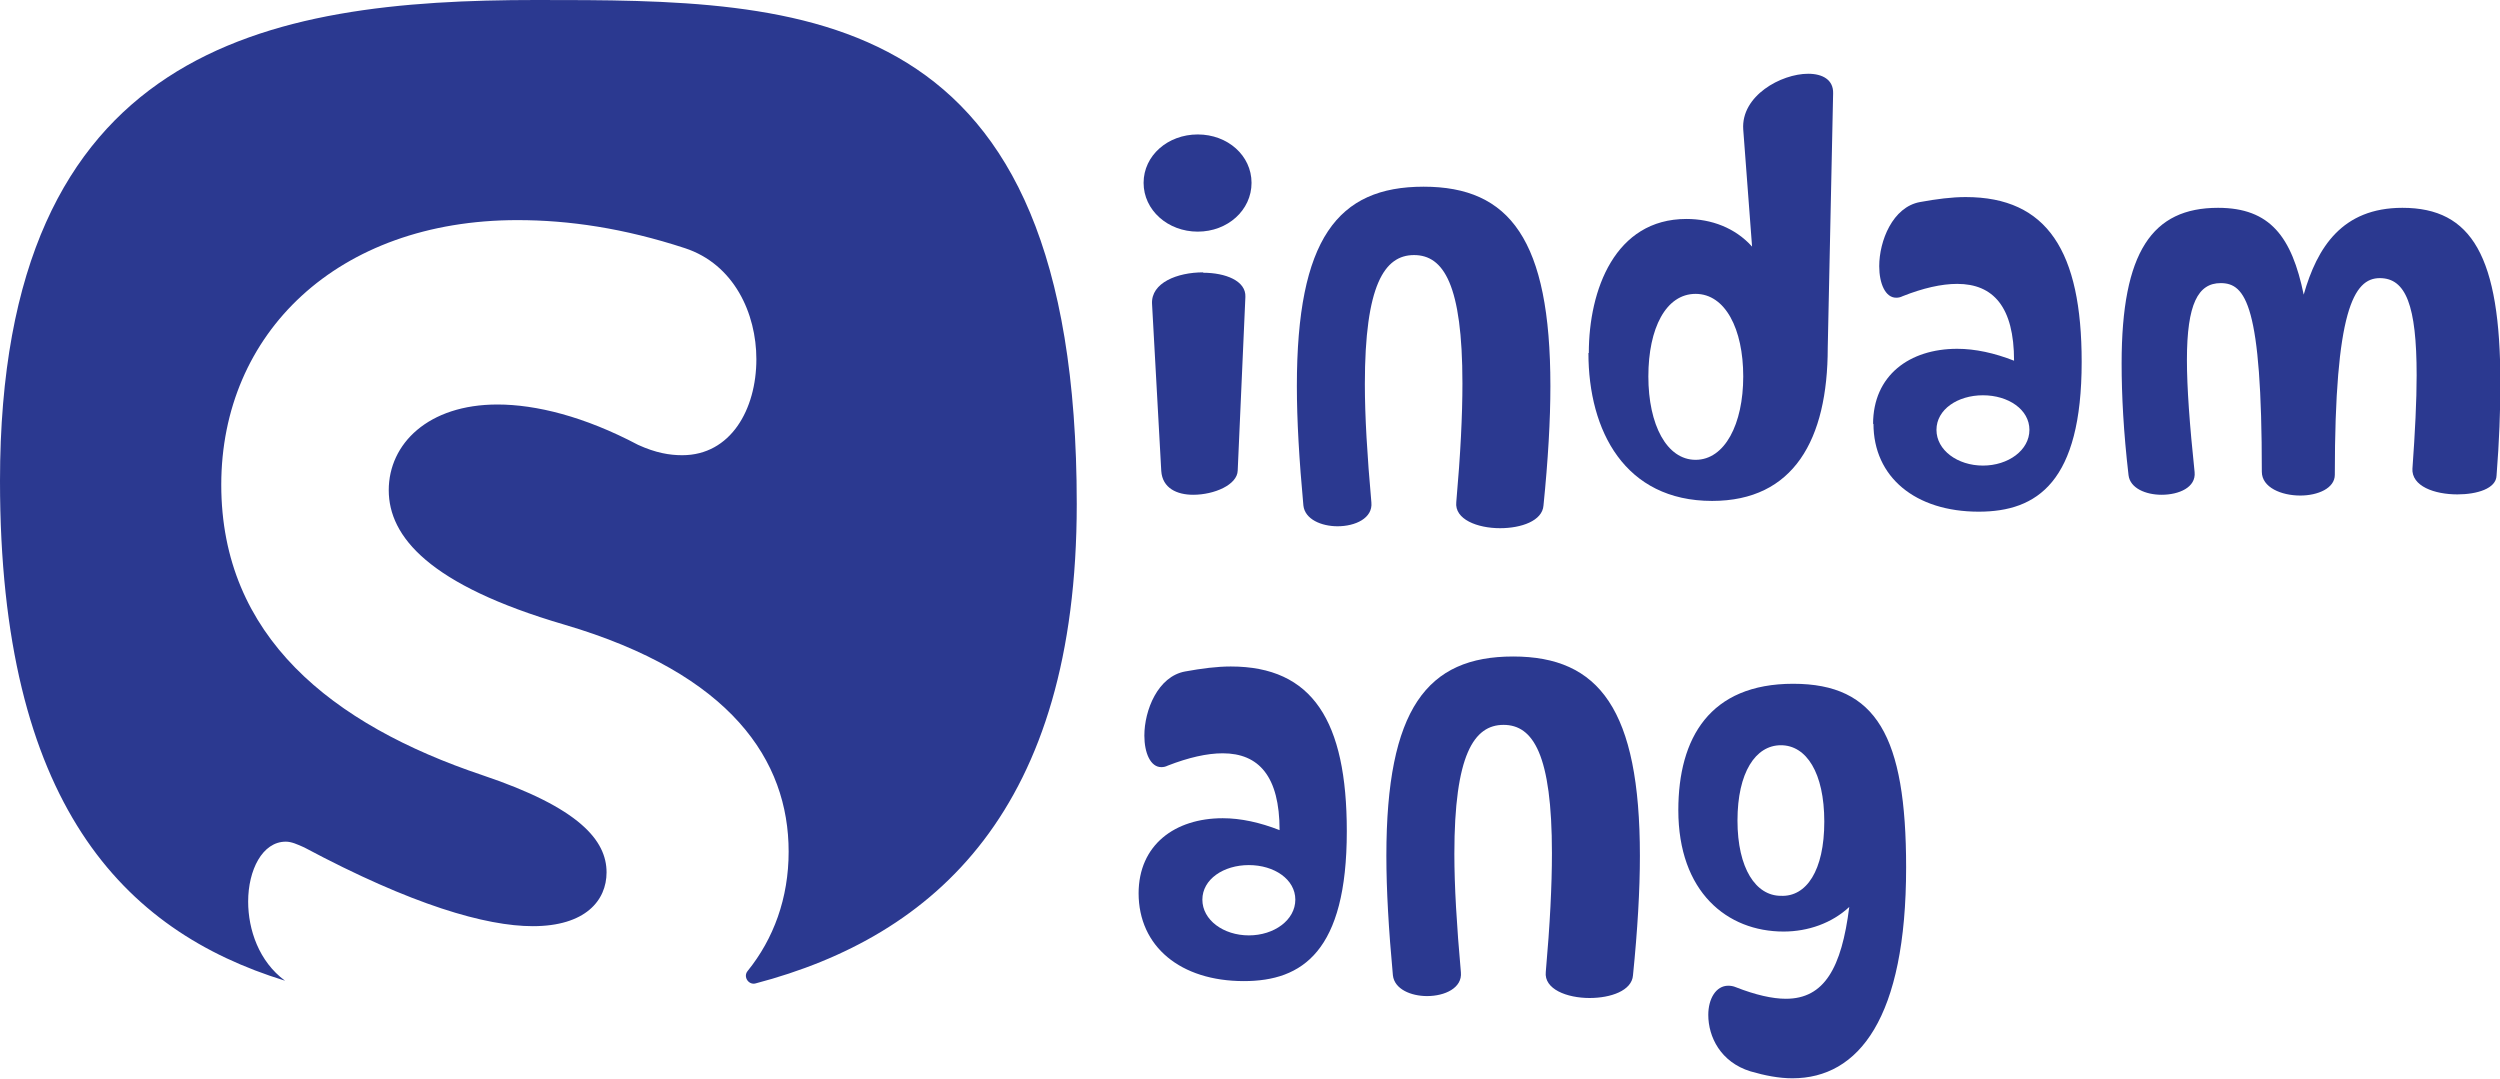 <?xml version="1.0" encoding="UTF-8"?>
<svg id="Layer_1" data-name="Layer 1" xmlns="http://www.w3.org/2000/svg" viewBox="0 0 65.08 28.08">
  <defs>
    <style>
      .cls-1 {
        fill: #2b3990;
      }
    </style>
  </defs>
  <path class="cls-1" d="M28.03,13.12c0,7.94-3.68,11.25-8.36,12.48-.18.05-.33-.17-.21-.32.68-.84,1.07-1.9,1.07-3.11,0-2.37-1.49-4.63-5.84-5.91-3.52-1.03-4.57-2.29-4.57-3.5s1.03-2.23,2.83-2.23c1,0,2.26.31,3.66,1.05.46.21.82.27,1.15.27,1.26,0,1.93-1.19,1.93-2.5,0-1.19-.58-2.47-1.86-2.89-1.59-.52-3.02-.73-4.36-.73-4.69,0-7.71,2.95-7.71,6.89s2.87,6.24,6.8,7.56c2.53.85,3.23,1.7,3.23,2.53,0,.73-.55,1.4-1.92,1.4-1.22,0-3.14-.55-5.95-2.05-.18-.08-.33-.15-.48-.15-.61,0-.98.74-.98,1.56,0,.73.28,1.56.96,2.06C3.2,24.23,0,20.91,0,12.52,0,1.2,6.97,0,13.96,0s14.07,0,14.07,13.12Z"/>
  <g>
    <path class="cls-1" d="M29.77,4.76c0-.71.63-1.26,1.41-1.26s1.4.55,1.4,1.26-.62,1.27-1.4,1.27-1.41-.56-1.41-1.27ZM31.32,7.1c.58,0,1.12.21,1.1.63l-.2,4.52c-.01.37-.61.63-1.16.63-.42,0-.8-.17-.83-.62l-.24-4.35c-.03-.55.66-.82,1.33-.82Z"/>
    <path class="cls-1" d="M37.91,13.07c.11-1.24.16-2.26.16-3.09,0-2.57-.49-3.34-1.26-3.34s-1.28.78-1.28,3.36c0,.83.06,1.85.17,3.08.04.41-.42.62-.88.62-.42,0-.85-.18-.89-.54-.11-1.19-.17-2.22-.17-3.11,0-3.83,1.06-5.19,3.3-5.19s3.3,1.38,3.3,5.19c0,.89-.06,1.92-.18,3.11-.03.4-.58.59-1.13.59-.59,0-1.19-.23-1.14-.68Z"/>
    <path class="cls-1" d="M41.36,9.19c0-1.64.68-3.49,2.54-3.49.65,0,1.27.23,1.71.72l-.23-3.05c-.06-.88.99-1.45,1.69-1.45.38,0,.66.16.65.51l-.14,6.62c0,2.4-.89,3.99-3.01,3.99-2.27,0-3.22-1.82-3.22-3.85ZM44.14,11.97c.76,0,1.24-.93,1.24-2.17s-.47-2.15-1.24-2.15-1.23.89-1.23,2.15.48,2.17,1.23,2.17Z"/>
    <path class="cls-1" d="M48.76,11.04c0-1.27.95-1.96,2.19-1.96.47,0,.97.11,1.48.31,0-1.4-.54-2-1.48-2-.41,0-.89.11-1.42.32-.06.03-.11.04-.17.04-.28,0-.44-.37-.44-.82,0-.66.35-1.54,1.06-1.67.44-.08.83-.13,1.19-.13,2.13,0,3.02,1.42,3.02,4.29,0,3.13-1.16,3.9-2.68,3.9-1.65,0-2.74-.9-2.74-2.29ZM51.62,12.12c.66,0,1.21-.4,1.21-.93s-.55-.9-1.21-.9-1.21.37-1.21.9.55.93,1.21.93Z"/>
    <path class="cls-1" d="M62.8,12.21c.07-.97.11-1.78.11-2.44,0-1.82-.28-2.53-.96-2.53s-1.17.86-1.17,5.12c0,.35-.44.54-.9.54-.49,0-1-.21-1-.62,0-4.33-.42-4.91-1.07-4.91-.59,0-.88.54-.88,2,0,.72.07,1.68.2,2.92.04.4-.41.59-.86.59-.41,0-.82-.17-.86-.51-.13-1.12-.18-2.08-.18-2.91,0-2.91.8-4.05,2.51-4.05,1.36,0,1.92.76,2.23,2.26.35-1.23,1-2.26,2.57-2.26,1.81,0,2.55,1.27,2.55,4.57,0,.71-.03,1.51-.1,2.4-.01.34-.51.49-1.02.49-.59,0-1.2-.21-1.17-.68Z"/>
    <path class="cls-1" d="M29.64,23.26c0-1.27.95-1.96,2.19-1.96.47,0,.97.11,1.48.31,0-1.4-.54-2-1.48-2-.41,0-.89.11-1.43.32-.06.03-.11.04-.17.04-.28,0-.44-.37-.44-.82,0-.66.35-1.54,1.06-1.67.44-.08.83-.13,1.19-.13,2.13,0,3.02,1.42,3.02,4.29,0,3.13-1.16,3.9-2.68,3.9-1.65,0-2.74-.9-2.74-2.29ZM32.51,24.35c.66,0,1.21-.4,1.21-.93s-.55-.9-1.21-.9-1.21.37-1.21.9.55.93,1.21.93Z"/>
    <path class="cls-1" d="M40.24,25.3c.11-1.24.16-2.26.16-3.09,0-2.57-.49-3.34-1.26-3.34s-1.28.78-1.28,3.36c0,.83.06,1.85.17,3.08.04.41-.42.62-.88.62-.42,0-.85-.18-.89-.54-.11-1.19-.17-2.22-.17-3.11,0-3.83,1.06-5.19,3.3-5.19s3.3,1.38,3.3,5.19c0,.89-.06,1.92-.18,3.11-.03.4-.58.59-1.13.59-.59,0-1.19-.23-1.14-.68Z"/>
    <path class="cls-1" d="M45.57,27.89c-.78-.24-1.1-.9-1.1-1.47,0-.42.2-.76.52-.76.06,0,.13.01.2.04.51.2.95.3,1.3.3,1,0,1.45-.8,1.65-2.39-.45.42-1.07.64-1.71.64-1.47,0-2.74-1.03-2.74-3.16,0-1.88.82-3.29,2.99-3.29s2.94,1.37,2.94,4.78c0,3.92-1.23,5.49-2.96,5.49-.35,0-.71-.07-1.09-.18ZM46.36,23.32c.66.03,1.13-.65,1.13-1.93s-.47-1.99-1.13-1.99-1.13.71-1.13,1.96.48,1.96,1.13,1.96Z"/>
  </g>
</svg>